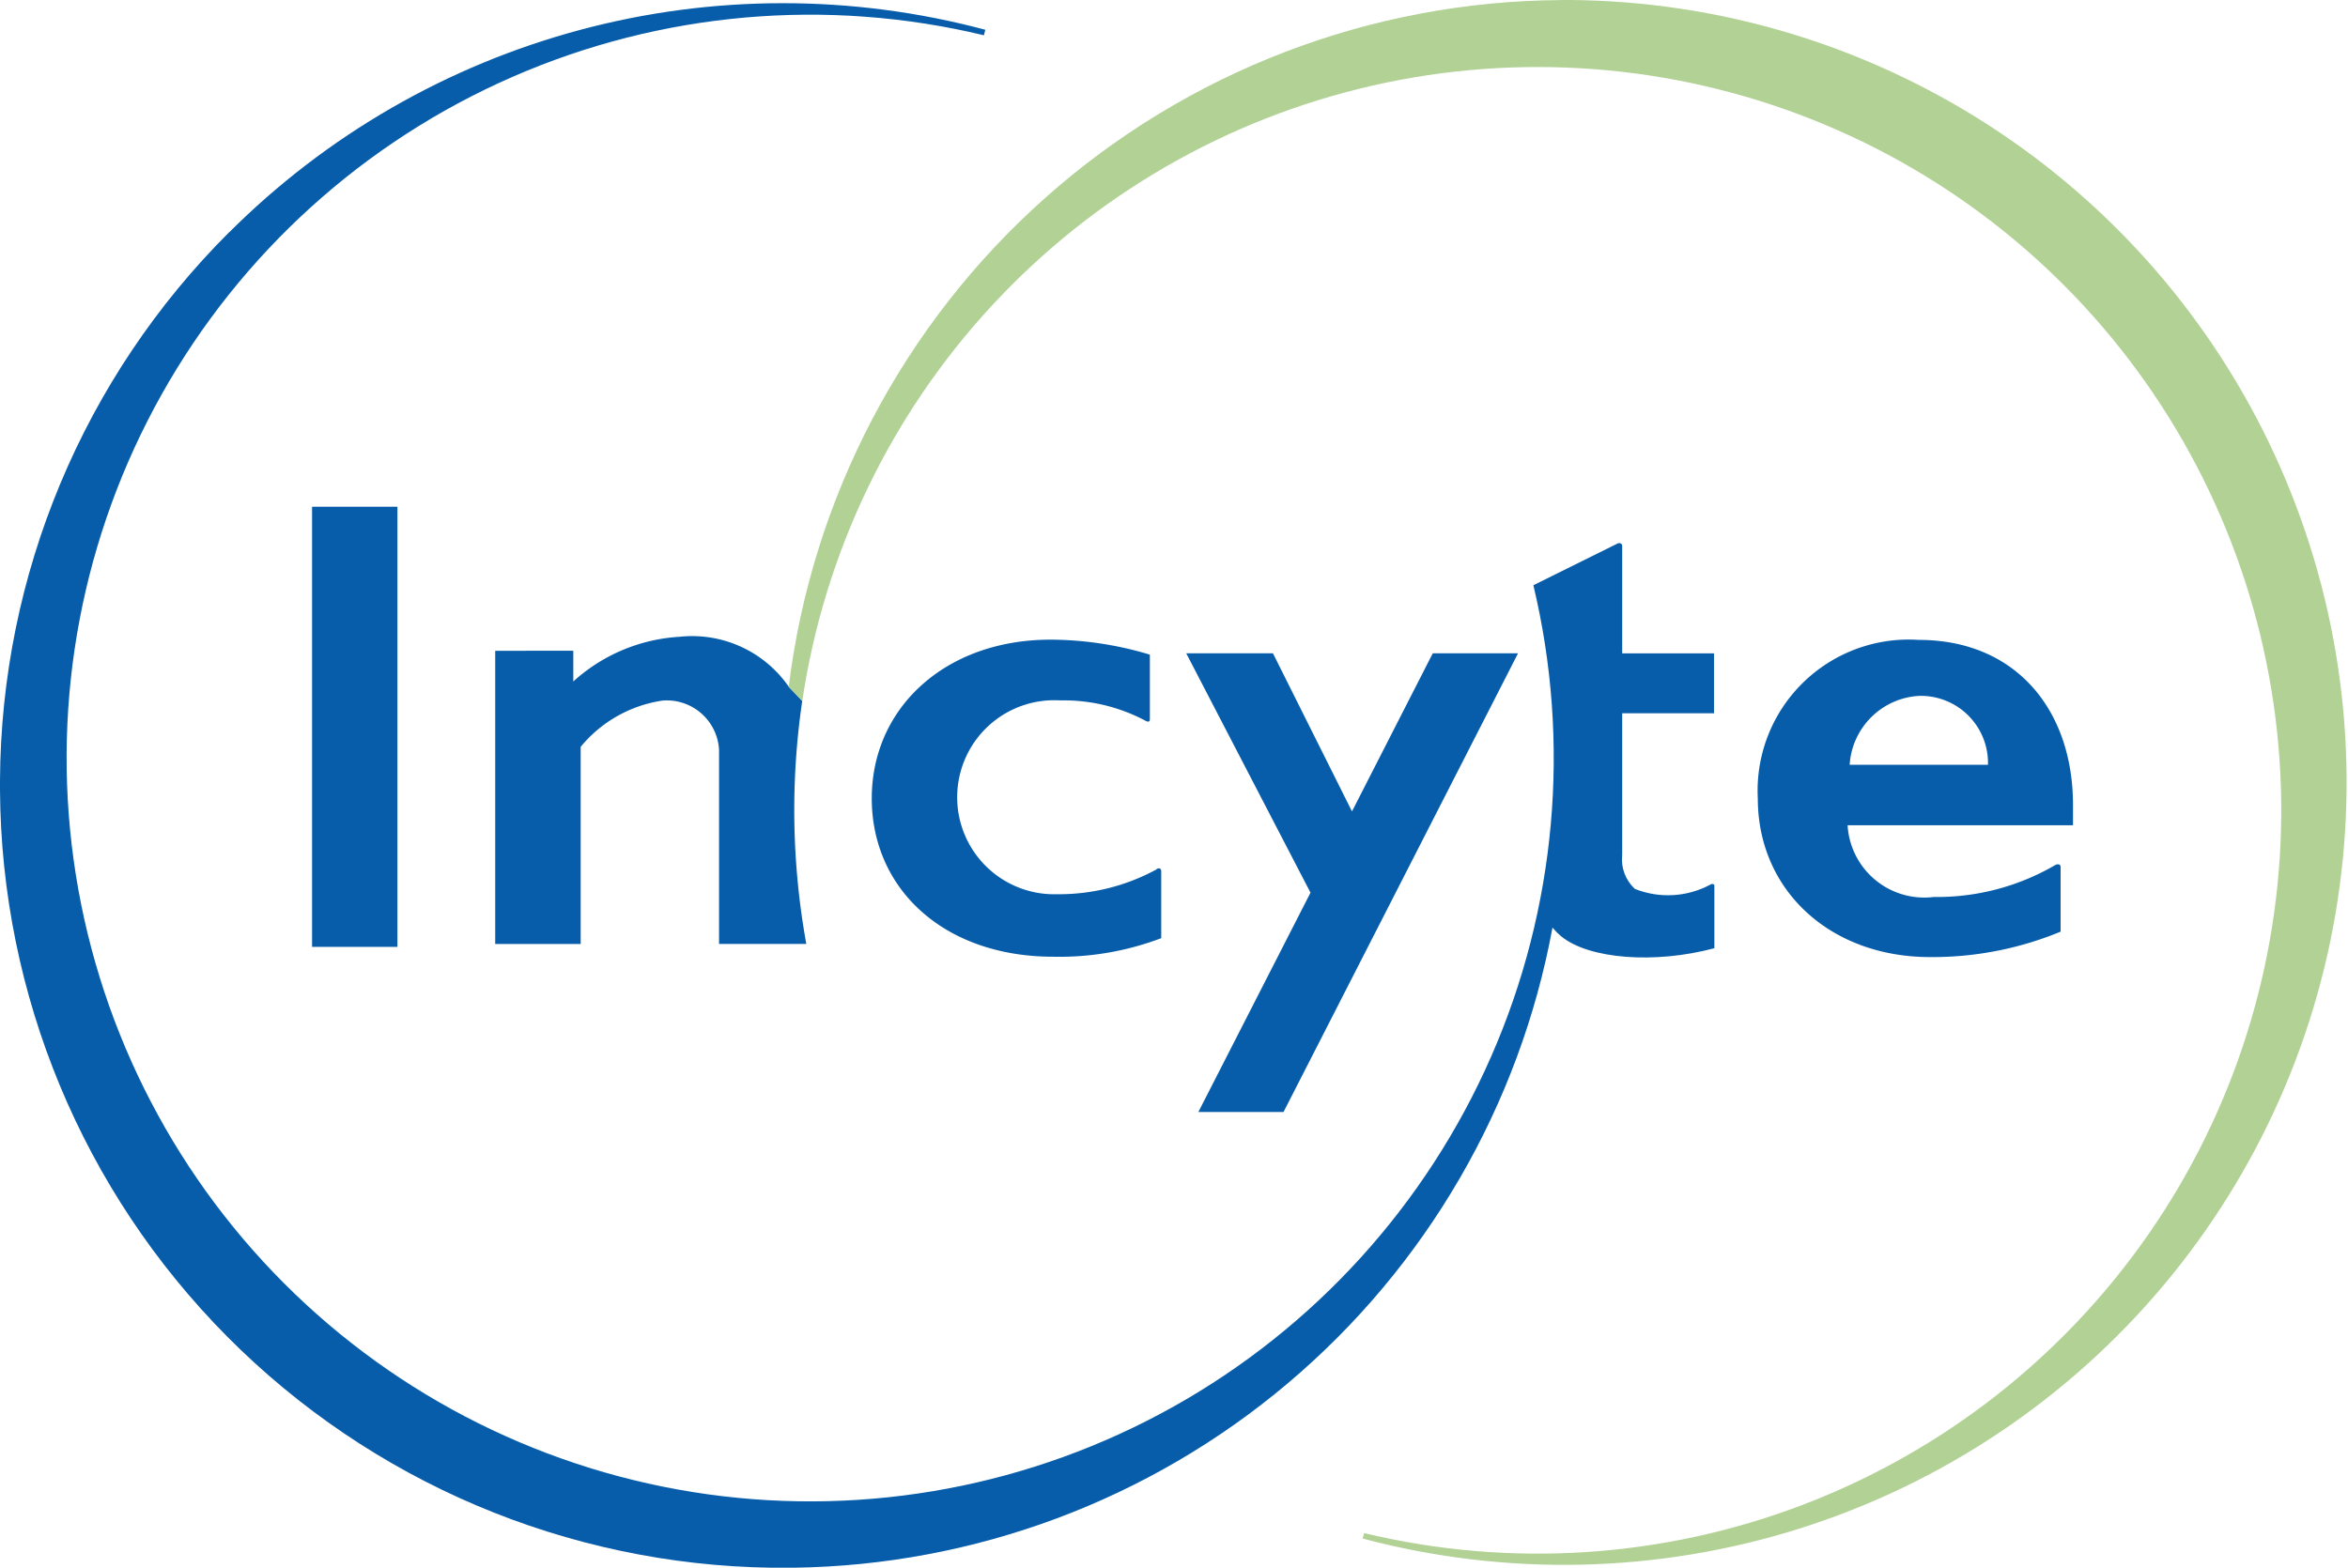 <svg id="INCY_logo" data-name="INCY logo" xmlns="http://www.w3.org/2000/svg" xmlns:xlink="http://www.w3.org/1999/xlink" width="75" height="50.093" viewBox="0 0 75 50.093">
  <defs>
    <clipPath id="clip-path">
      <path id="Path_4" data-name="Path 4" d="M83.331,91.091a24.92,24.92,0,0,0-7.321,17.526v.3a25,25,0,0,0,24.647,24.847h.709A24.992,24.992,0,0,0,125.6,113.311a2.089,2.089,0,0,0,.27.273c.892.739,3.01.892,4.9.386v-2c0-.06-.083-.067-.127-.033a2.858,2.858,0,0,1-2.407.14,1.272,1.272,0,0,1-.41-1.082v-4.531h2.933v-1.914h-2.933v-3.439c0-.07-.077-.1-.137-.077l-2.7,1.338A23.751,23.751,0,1,1,107.439,84.8l.043-.176a25.027,25.027,0,0,0-24.151,6.472" transform="translate(-76.01 -83.77)"/>
    </clipPath>
    <linearGradient id="linear-gradient" x1="-0.362" y1="1.741" x2="-0.345" y2="1.741" gradientUnits="objectBoundingBox">
      <stop offset="0" stop-color="#afbbe0"/>
      <stop offset="0.348" stop-color="#6380bf"/>
      <stop offset="0.654" stop-color="#075daa"/>
      <stop offset="1" stop-color="#075daa"/>
    </linearGradient>
    <clipPath id="clip-path-2">
      <path id="Path_7" data-name="Path 7" d="M176.337,83.483a24.991,24.991,0,0,0-24.657,21.944l.433.453a23.75,23.75,0,1,1,17.948,26.585l-.05.173a25,25,0,1,0,6.625-49.158h-.3Z" transform="translate(-151.68 -83.48)"/>
    </clipPath>
    <linearGradient id="linear-gradient-2" x1="-0.653" y1="1.819" x2="-0.636" y2="1.819" gradientUnits="objectBoundingBox">
      <stop offset="0" stop-color="#075daa"/>
      <stop offset="0.285" stop-color="#075daa"/>
      <stop offset="0.308" stop-color="#075daa"/>
      <stop offset="0.343" stop-color="#226b9f"/>
      <stop offset="0.4" stop-color="#3a7f8c"/>
      <stop offset="0.453" stop-color="#4b9179"/>
      <stop offset="0.503" stop-color="#5a9f64"/>
      <stop offset="0.548" stop-color="#63aa52"/>
      <stop offset="0.587" stop-color="#69b047"/>
      <stop offset="0.615" stop-color="#6bb345"/>
      <stop offset="0.681" stop-color="#6db346"/>
      <stop offset="0.729" stop-color="#73b54a"/>
      <stop offset="0.772" stop-color="#7db954"/>
      <stop offset="0.812" stop-color="#89be63"/>
      <stop offset="0.85" stop-color="#99c679"/>
      <stop offset="0.885" stop-color="#add091"/>
      <stop offset="0.912" stop-color="#c0daa8"/>
      <stop offset="0.92" stop-color="#bdd9a5"/>
      <stop offset="0.966" stop-color="#b4d399"/>
      <stop offset="1" stop-color="#b1d195"/>
    </linearGradient>
  </defs>
  <g id="Group_7" data-name="Group 7">
    <g id="Group_1" data-name="Group 1" transform="translate(9.968 16.191)">
      <path id="Path_1" data-name="Path 1" d="M168.729,152.211a6.513,6.513,0,0,1-3.176.792,3.1,3.1,0,1,1,.1-6.193,5.553,5.553,0,0,1,2.7.636c.09.053.166.07.166-.037v-2.061a11.073,11.073,0,0,0-3.173-.479c-3.359,0-5.71,2.177-5.71,5.071S161.941,155,165.436,155a9.167,9.167,0,0,0,3.446-.593v-2.141c0-.107-.1-.107-.153-.06" transform="translate(-141.758 -140.622)" fill="#075daa"/>
      <path id="Path_2" data-name="Path 2" d="M247.586,148.879a2.353,2.353,0,0,1,2.211-2.2,2.145,2.145,0,0,1,2.207,2.2h-4.418m6.552,3.213a7.494,7.494,0,0,1-3.865,1.012,2.454,2.454,0,0,1-2.753-2.291h7.2v-.649c0-3.036-1.828-5.274-4.924-5.274a4.827,4.827,0,0,0-5.144,5.067c0,2.933,2.314,5.067,5.5,5.067a10.713,10.713,0,0,0,4.172-.812v-2.068c0-.1-.113-.1-.183-.053" transform="translate(-198.472 -140.635)" fill="#075daa"/>
      <rect id="Rectangle_1" data-name="Rectangle 1" width="2.727" height="14.063" fill="#075daa"/>
    </g>
    <g id="Group_3" data-name="Group 3" transform="translate(0 0.097)">
      <g id="Group_2" data-name="Group 2" clip-path="url(#clip-path)">
        <path id="Path_3" data-name="Path 3" d="M57.365,0l47.823,56.995L47.823,105.127,0,48.136Z" transform="translate(-25.306 -27.89)" fill="url(#linear-gradient)"/>
      </g>
    </g>
    <g id="Group_4" data-name="Group 4" transform="translate(15.818 20.342)">
      <path id="Path_5" data-name="Path 5" d="M132.9,146.185a3.753,3.753,0,0,0-3.5-1.6,5.524,5.524,0,0,0-3.386,1.428v-.982H123.52V154.4h2.73v-6.3a4.176,4.176,0,0,1,2.62-1.478,1.672,1.672,0,0,1,1.8,1.575v6.2h2.787a24.018,24.018,0,0,1-.13-7.764Z" transform="translate(-123.52 -144.58)" fill="#075daa"/>
    </g>
    <g id="Group_6" data-name="Group 6" transform="translate(25.193)">
      <g id="Group_5" data-name="Group 5" clip-path="url(#clip-path-2)">
        <path id="Path_6" data-name="Path 6" d="M136.681,12.39l40.675,58.09-57.771,40.451L78.91,52.841Z" transform="translate(-103.138 -36.058)" fill="url(#linear-gradient-2)"/>
      </g>
    </g>
    <path id="Path_8" data-name="Path 8" d="M197.694,146.18l-2.58,5.051-2.524-5.051h-2.77l3.969,7.647-3.582,7.008h2.72l7.491-14.656Z" transform="translate(-151.929 -125.305)" fill="#075daa"/>
  </g>
</svg>
